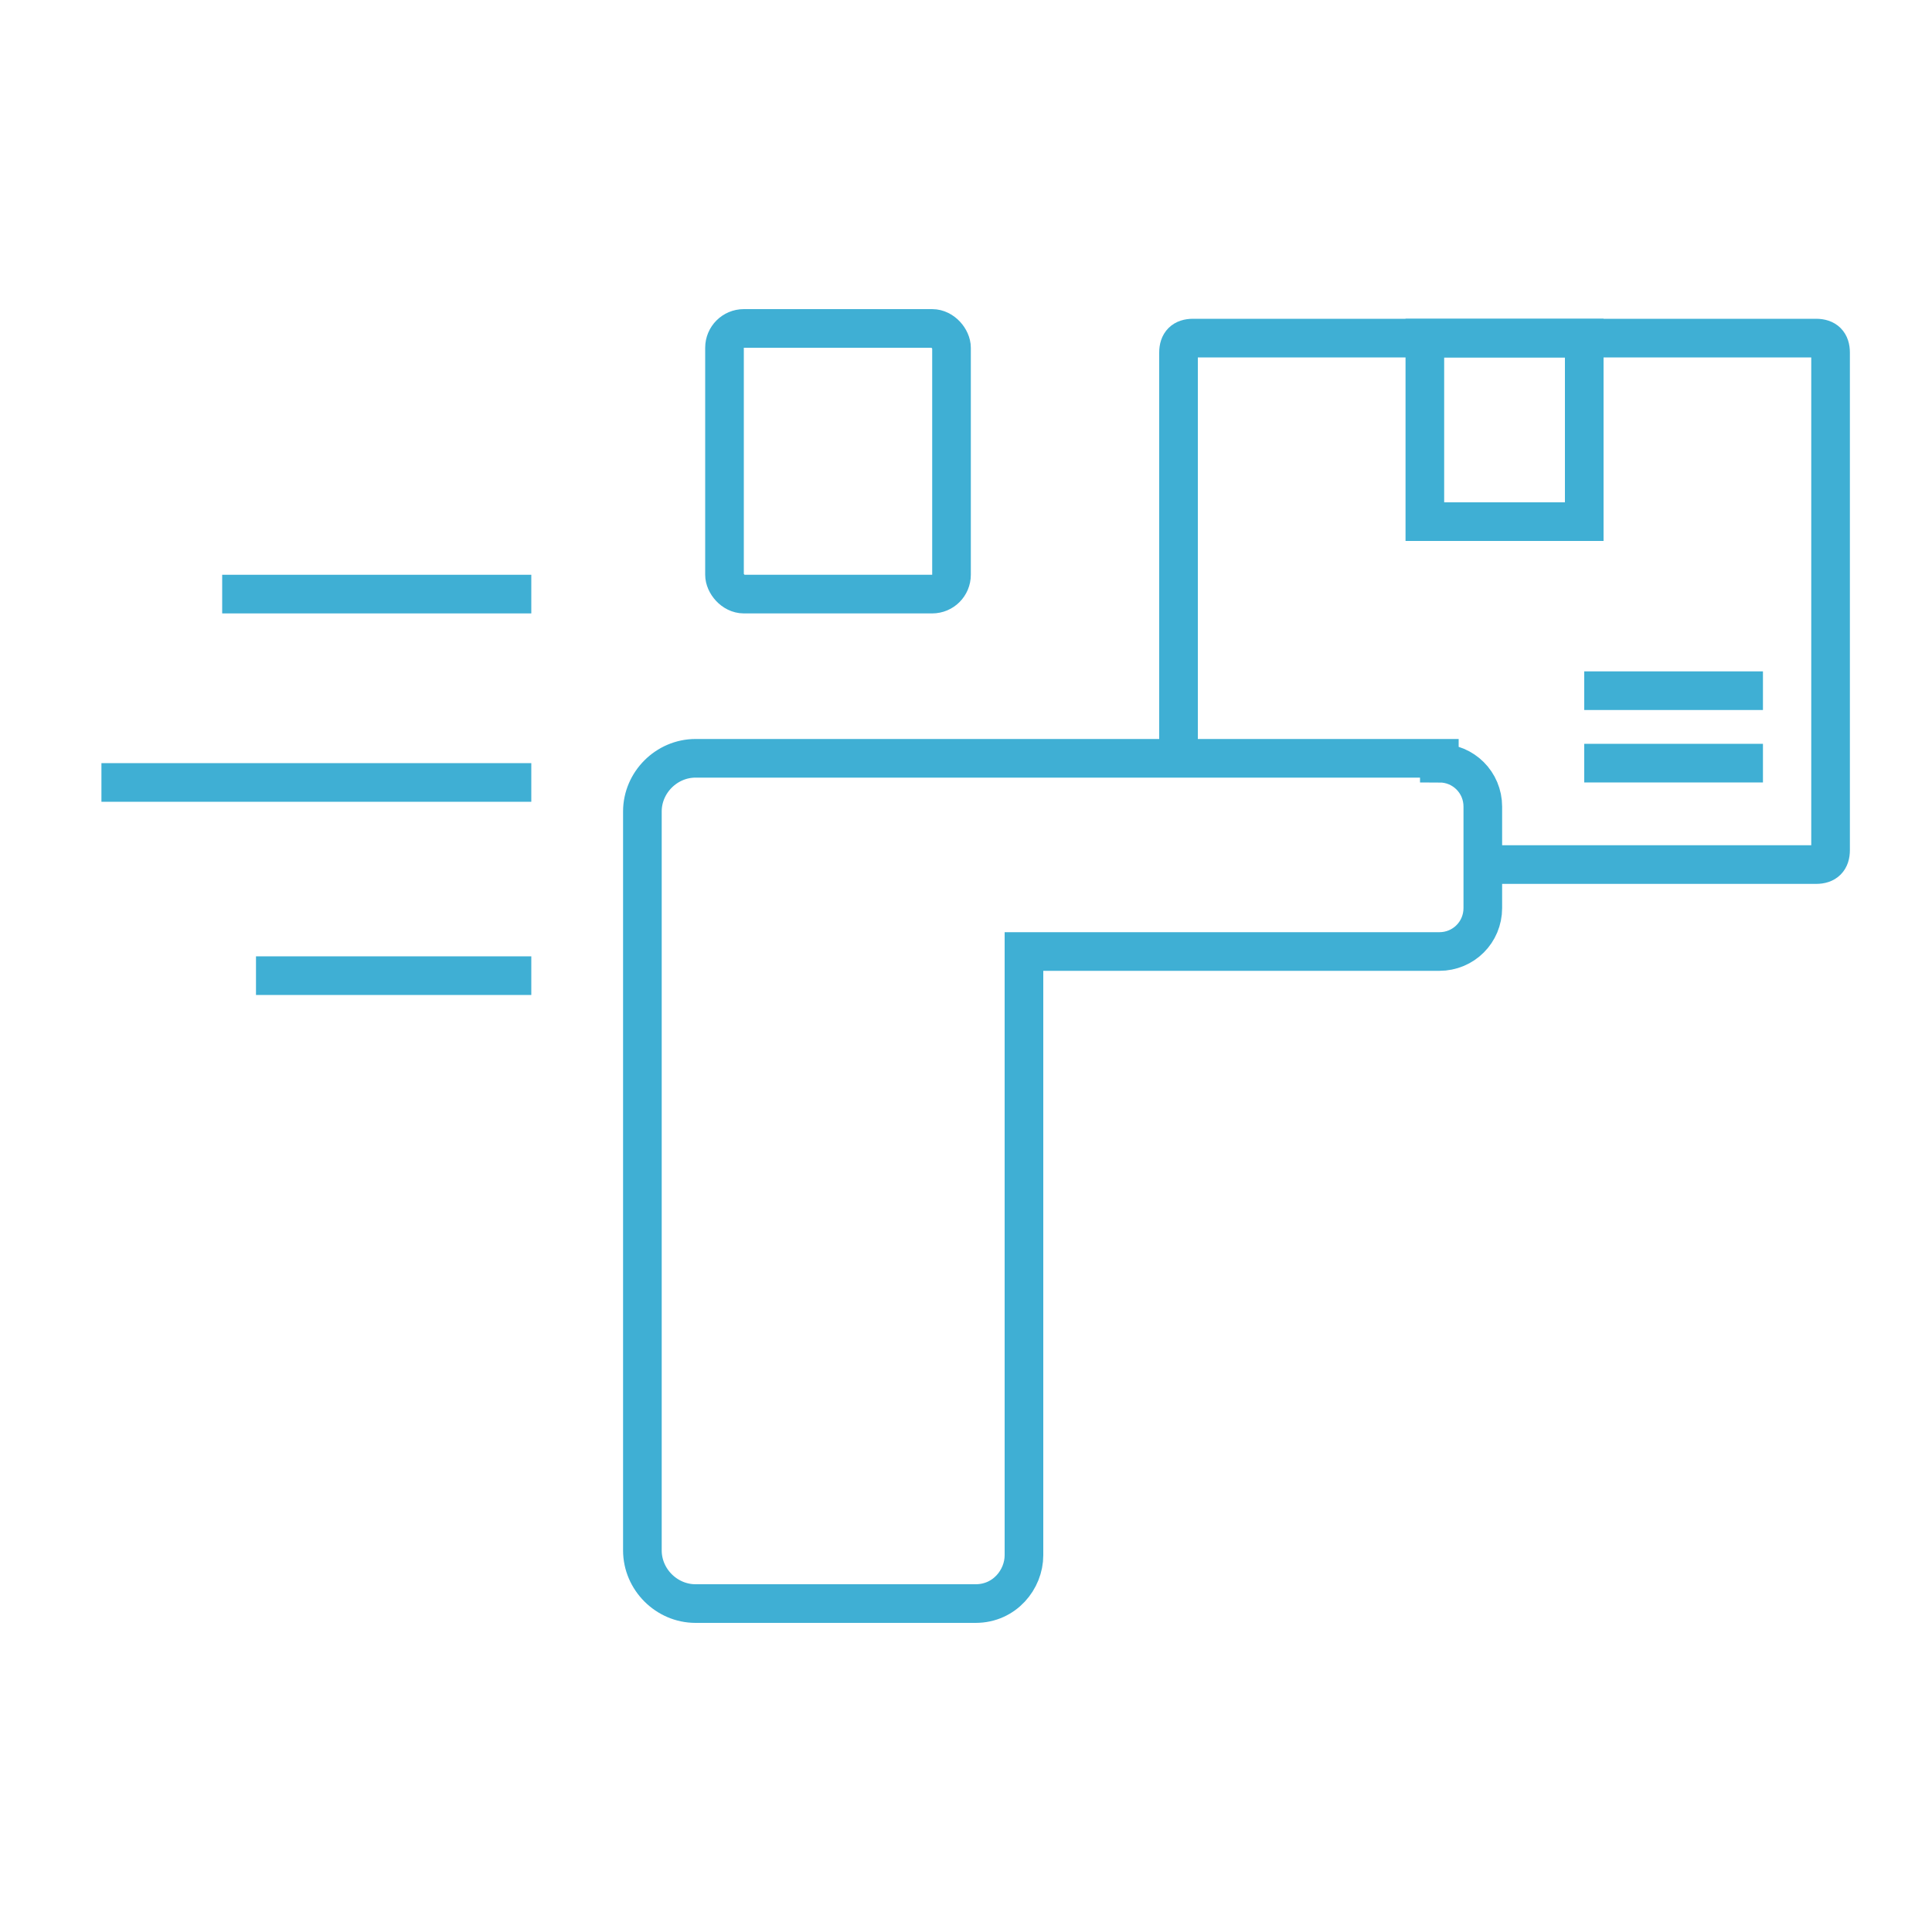 <?xml version="1.0" encoding="UTF-8"?>
<svg id="Layer_1" xmlns="http://www.w3.org/2000/svg" version="1.1" viewBox="0 0 40 40">
  <!-- Generator: Adobe Illustrator 29.1.0, SVG Export Plug-In . SVG Version: 2.1.0 Build 142)  -->
  <defs>
    <style>
      .st0 {
        fill: none;
        stroke: #3fafd4;
        stroke-miterlimit: 10;
        stroke-width: .8px;
      }
    </style>
  </defs>
  <g>
    <line class="st0" x1="11" y1="12.3" x2="4.6" y2="12.3"/>
    <line class="st0" x1="11" y1="16.2" x2="2.1" y2="16.2"/>
    <line class="st0" x1="11" y1="20.2" x2="5.3" y2="20.2"/>
  </g>
  <g>
    <path class="st0" d="M24.4,15.8V7.3c0-.2.1-.3.3-.3h12.9c.2,0,.3.1.3.3v10.3c0,.2-.1.3-.3.3h-6.9"/>
    <rect class="st0" x="29.5" y="7" width="3.3" height="3.8"/>
    <line class="st0" x1="32.8" y1="15.8" x2="36.5" y2="15.8"/>
    <line class="st0" x1="32.8" y1="14.3" x2="36.5" y2="14.3"/>
  </g>
  <g>
    <path class="st0" d="M29.8,15.8c.5,0,.9.4.9.9v2.1c0,.5-.4.9-.9.9h-8.6v12.5c0,.5-.4,1-1,1h-5.8c-.6,0-1.1-.5-1.1-1.1v-12.4s0-2.9,0-2.9c0-.6.5-1.1,1.1-1.1h15.4Z"/>
    <rect class="st0" x="15" y="6.8" width="4.7" height="5.5" rx=".4" ry=".4"/>
  </g>
</svg>